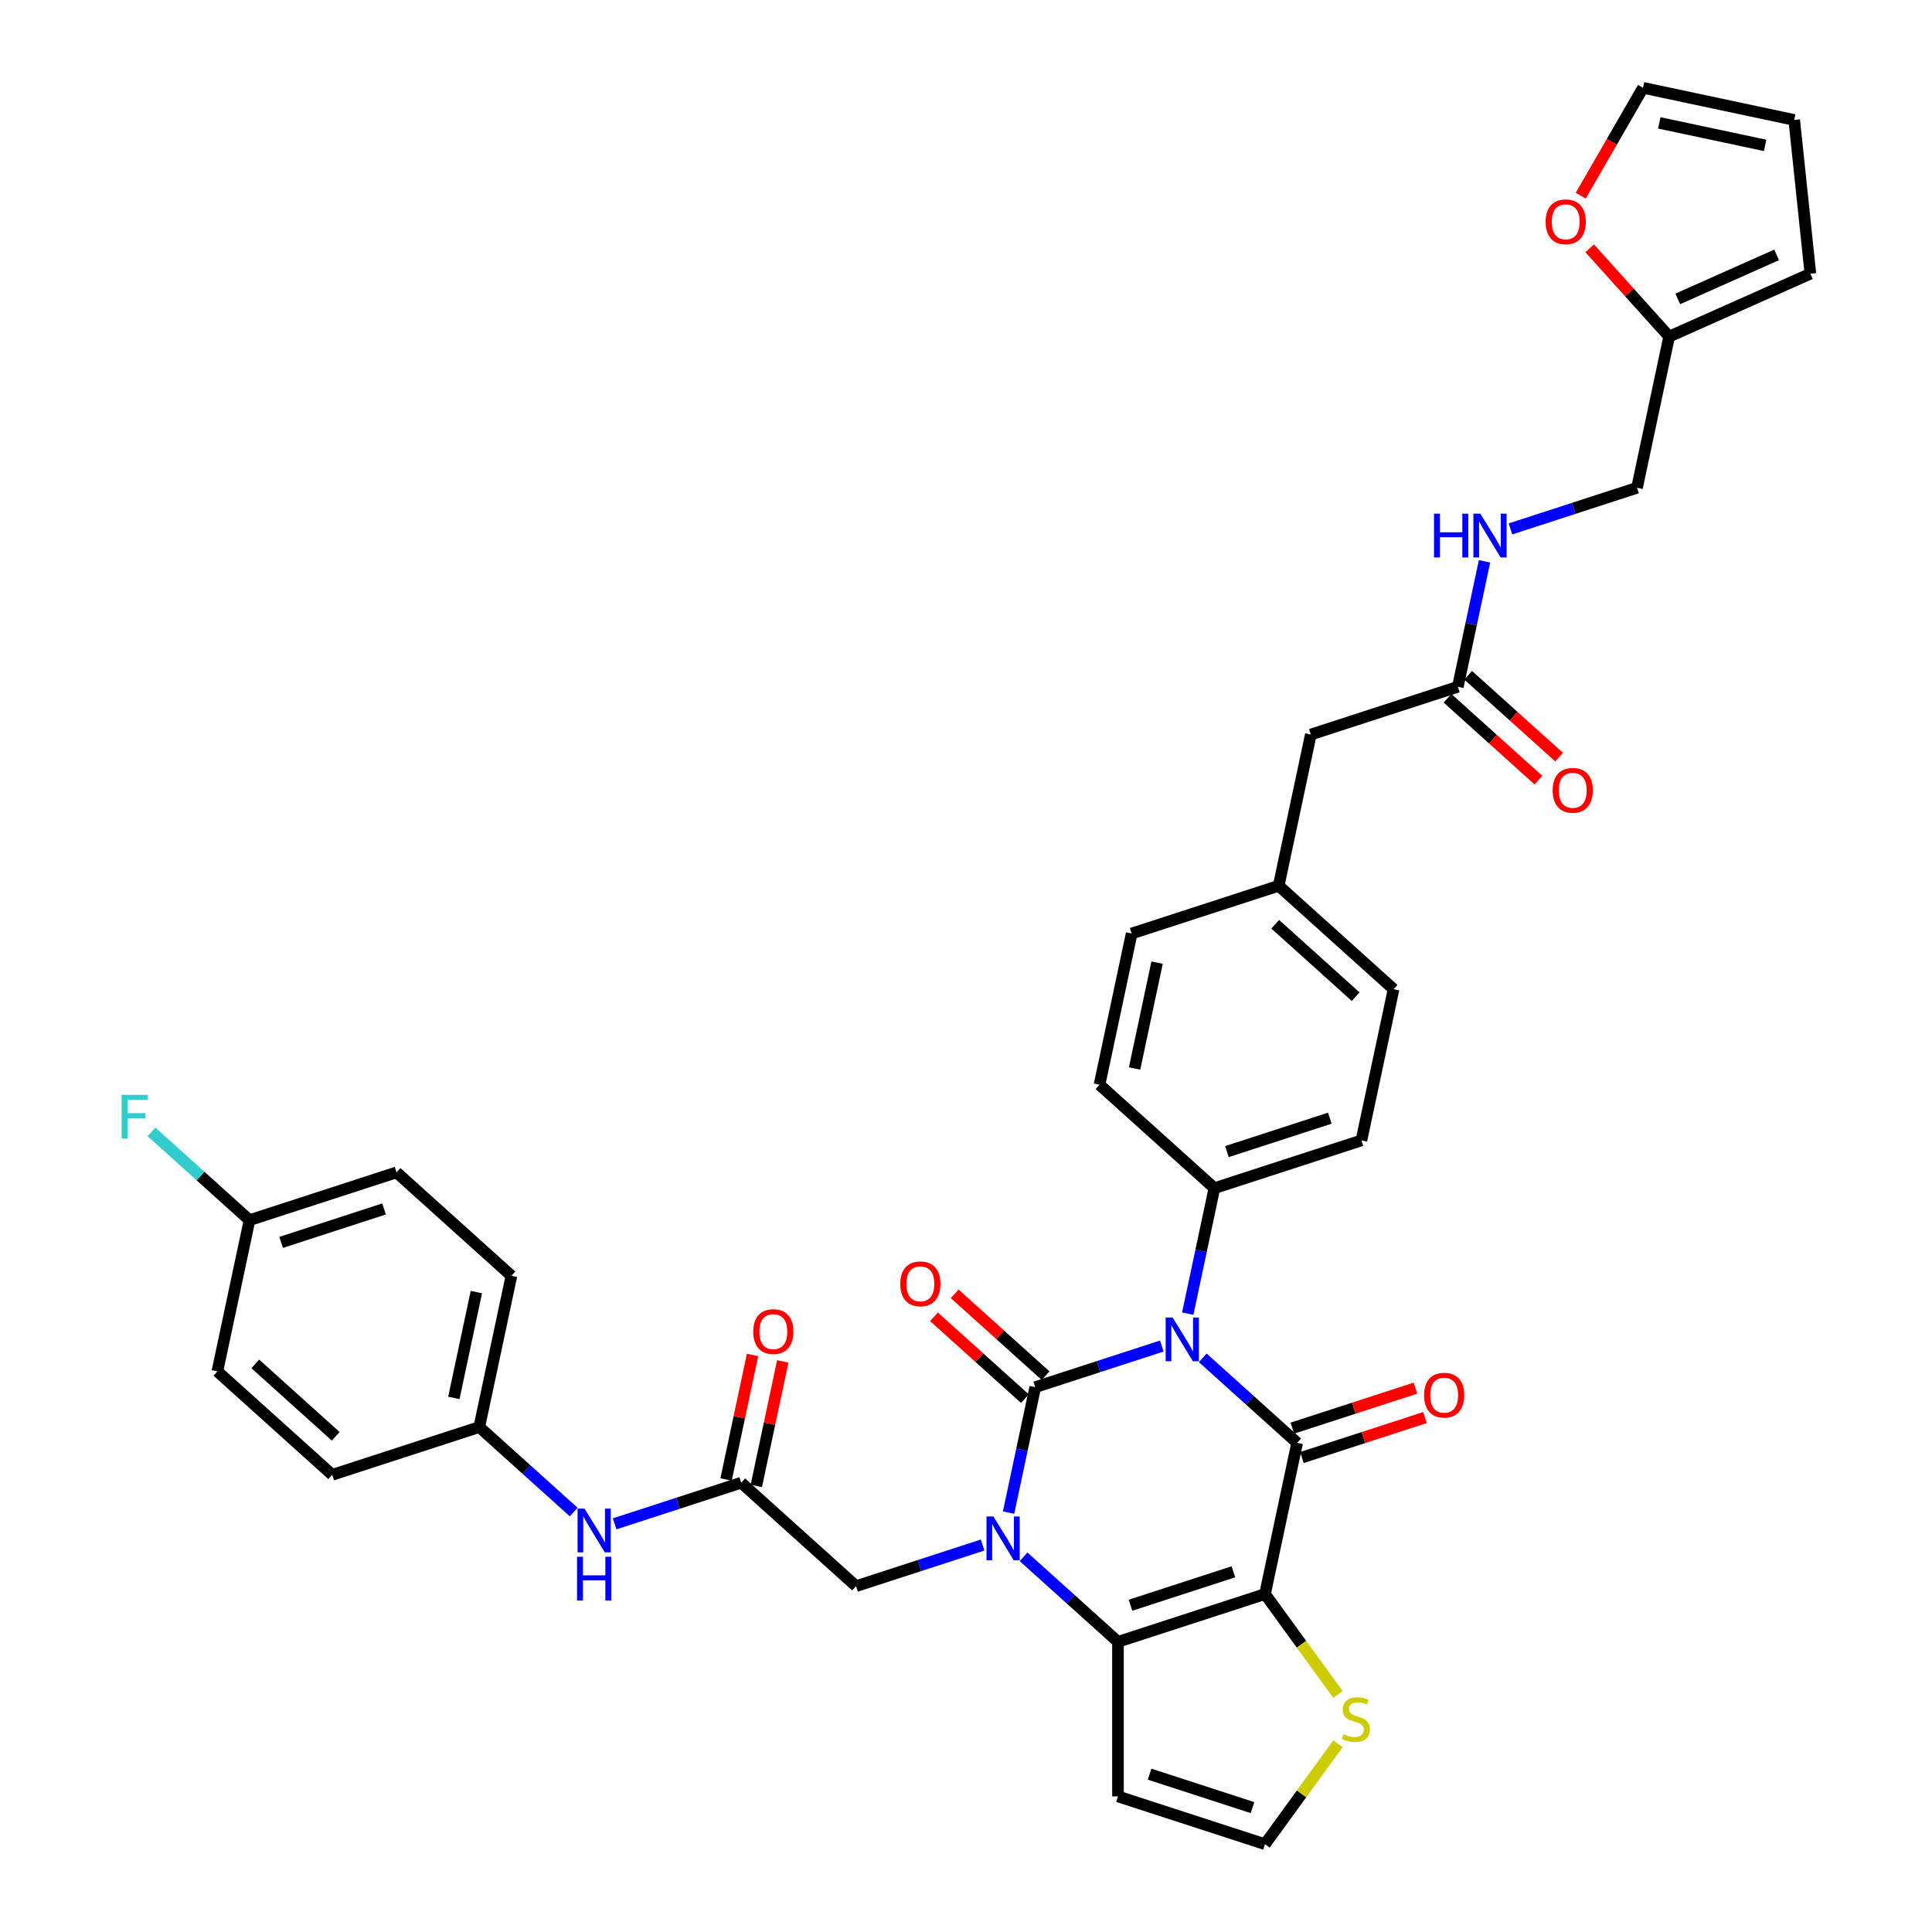 <?xml version='1.0' encoding='iso-8859-1'?>
<svg version='1.1' baseProfile='full'
              xmlns='http://www.w3.org/2000/svg'
                      xmlns:rdkit='http://www.rdkit.org/xml'
                      xmlns:xlink='http://www.w3.org/1999/xlink'
                  xml:space='preserve'
width='1000px' height='1000px' viewBox='0 0 1000 1000'>
<!-- END OF HEADER -->
<rect style='opacity:1.0;fill:#FFFFFF;stroke:none' width='1000' height='1000' x='0' y='0'> </rect>
<path class='bond-0' d='M 601.343,696.711 L 568.59,707.353' style='fill:none;fill-rule:evenodd;stroke:#0000FF;stroke-width:6px;stroke-linecap:butt;stroke-linejoin:miter;stroke-opacity:1' />
<path class='bond-0' d='M 568.59,707.353 L 535.838,717.995' style='fill:none;fill-rule:evenodd;stroke:#000000;stroke-width:6px;stroke-linecap:butt;stroke-linejoin:miter;stroke-opacity:1' />
<path class='bond-2' d='M 622.531,702.808 L 646.966,724.809' style='fill:none;fill-rule:evenodd;stroke:#0000FF;stroke-width:6px;stroke-linecap:butt;stroke-linejoin:miter;stroke-opacity:1' />
<path class='bond-2' d='M 646.966,724.809 L 671.4,746.81' style='fill:none;fill-rule:evenodd;stroke:#000000;stroke-width:6px;stroke-linecap:butt;stroke-linejoin:miter;stroke-opacity:1' />
<path class='bond-6' d='M 614.771,679.938 L 621.672,647.47' style='fill:none;fill-rule:evenodd;stroke:#0000FF;stroke-width:6px;stroke-linecap:butt;stroke-linejoin:miter;stroke-opacity:1' />
<path class='bond-6' d='M 621.672,647.47 L 628.573,615.002' style='fill:none;fill-rule:evenodd;stroke:#000000;stroke-width:6px;stroke-linecap:butt;stroke-linejoin:miter;stroke-opacity:1' />
<path class='bond-1' d='M 535.838,717.995 L 528.936,750.464' style='fill:none;fill-rule:evenodd;stroke:#000000;stroke-width:6px;stroke-linecap:butt;stroke-linejoin:miter;stroke-opacity:1' />
<path class='bond-1' d='M 528.936,750.464 L 522.035,782.932' style='fill:none;fill-rule:evenodd;stroke:#0000FF;stroke-width:6px;stroke-linecap:butt;stroke-linejoin:miter;stroke-opacity:1' />
<path class='bond-10' d='M 541.192,712.049 L 517.661,690.862' style='fill:none;fill-rule:evenodd;stroke:#000000;stroke-width:6px;stroke-linecap:butt;stroke-linejoin:miter;stroke-opacity:1' />
<path class='bond-10' d='M 517.661,690.862 L 494.131,669.675' style='fill:none;fill-rule:evenodd;stroke:#FF0000;stroke-width:6px;stroke-linecap:butt;stroke-linejoin:miter;stroke-opacity:1' />
<path class='bond-10' d='M 530.483,723.942 L 506.953,702.755' style='fill:none;fill-rule:evenodd;stroke:#000000;stroke-width:6px;stroke-linecap:butt;stroke-linejoin:miter;stroke-opacity:1' />
<path class='bond-10' d='M 506.953,702.755 L 483.423,681.568' style='fill:none;fill-rule:evenodd;stroke:#FF0000;stroke-width:6px;stroke-linecap:butt;stroke-linejoin:miter;stroke-opacity:1' />
<path class='bond-7' d='M 508.607,799.705 L 475.855,810.347' style='fill:none;fill-rule:evenodd;stroke:#0000FF;stroke-width:6px;stroke-linecap:butt;stroke-linejoin:miter;stroke-opacity:1' />
<path class='bond-7' d='M 475.855,810.347 L 443.102,820.989' style='fill:none;fill-rule:evenodd;stroke:#000000;stroke-width:6px;stroke-linecap:butt;stroke-linejoin:miter;stroke-opacity:1' />
<path class='bond-38' d='M 529.795,805.801 L 554.23,827.802' style='fill:none;fill-rule:evenodd;stroke:#0000FF;stroke-width:6px;stroke-linecap:butt;stroke-linejoin:miter;stroke-opacity:1' />
<path class='bond-38' d='M 554.23,827.802 L 578.665,849.804' style='fill:none;fill-rule:evenodd;stroke:#000000;stroke-width:6px;stroke-linecap:butt;stroke-linejoin:miter;stroke-opacity:1' />
<path class='bond-3' d='M 671.4,746.81 L 654.764,825.077' style='fill:none;fill-rule:evenodd;stroke:#000000;stroke-width:6px;stroke-linecap:butt;stroke-linejoin:miter;stroke-opacity:1' />
<path class='bond-12' d='M 673.873,754.42 L 705.722,744.072' style='fill:none;fill-rule:evenodd;stroke:#000000;stroke-width:6px;stroke-linecap:butt;stroke-linejoin:miter;stroke-opacity:1' />
<path class='bond-12' d='M 705.722,744.072 L 737.57,733.724' style='fill:none;fill-rule:evenodd;stroke:#FF0000;stroke-width:6px;stroke-linecap:butt;stroke-linejoin:miter;stroke-opacity:1' />
<path class='bond-12' d='M 668.928,739.2 L 700.776,728.852' style='fill:none;fill-rule:evenodd;stroke:#000000;stroke-width:6px;stroke-linecap:butt;stroke-linejoin:miter;stroke-opacity:1' />
<path class='bond-12' d='M 700.776,728.852 L 732.625,718.504' style='fill:none;fill-rule:evenodd;stroke:#FF0000;stroke-width:6px;stroke-linecap:butt;stroke-linejoin:miter;stroke-opacity:1' />
<path class='bond-4' d='M 654.764,825.077 L 578.665,849.804' style='fill:none;fill-rule:evenodd;stroke:#000000;stroke-width:6px;stroke-linecap:butt;stroke-linejoin:miter;stroke-opacity:1' />
<path class='bond-4' d='M 638.404,813.566 L 585.134,830.875' style='fill:none;fill-rule:evenodd;stroke:#000000;stroke-width:6px;stroke-linecap:butt;stroke-linejoin:miter;stroke-opacity:1' />
<path class='bond-5' d='M 654.764,825.077 L 673.647,851.068' style='fill:none;fill-rule:evenodd;stroke:#000000;stroke-width:6px;stroke-linecap:butt;stroke-linejoin:miter;stroke-opacity:1' />
<path class='bond-5' d='M 673.647,851.068 L 692.53,877.058' style='fill:none;fill-rule:evenodd;stroke:#CCCC00;stroke-width:6px;stroke-linecap:butt;stroke-linejoin:miter;stroke-opacity:1' />
<path class='bond-8' d='M 578.665,849.804 L 578.665,929.819' style='fill:none;fill-rule:evenodd;stroke:#000000;stroke-width:6px;stroke-linecap:butt;stroke-linejoin:miter;stroke-opacity:1' />
<path class='bond-11' d='M 692.53,902.565 L 673.647,928.555' style='fill:none;fill-rule:evenodd;stroke:#CCCC00;stroke-width:6px;stroke-linecap:butt;stroke-linejoin:miter;stroke-opacity:1' />
<path class='bond-11' d='M 673.647,928.555 L 654.764,954.545' style='fill:none;fill-rule:evenodd;stroke:#000000;stroke-width:6px;stroke-linecap:butt;stroke-linejoin:miter;stroke-opacity:1' />
<path class='bond-23' d='M 628.573,615.002 L 704.673,590.276' style='fill:none;fill-rule:evenodd;stroke:#000000;stroke-width:6px;stroke-linecap:butt;stroke-linejoin:miter;stroke-opacity:1' />
<path class='bond-23' d='M 635.043,596.073 L 688.313,578.765' style='fill:none;fill-rule:evenodd;stroke:#000000;stroke-width:6px;stroke-linecap:butt;stroke-linejoin:miter;stroke-opacity:1' />
<path class='bond-24' d='M 628.573,615.002 L 569.11,561.461' style='fill:none;fill-rule:evenodd;stroke:#000000;stroke-width:6px;stroke-linecap:butt;stroke-linejoin:miter;stroke-opacity:1' />
<path class='bond-9' d='M 443.102,820.989 L 383.639,767.448' style='fill:none;fill-rule:evenodd;stroke:#000000;stroke-width:6px;stroke-linecap:butt;stroke-linejoin:miter;stroke-opacity:1' />
<path class='bond-39' d='M 578.665,929.819 L 654.764,954.545' style='fill:none;fill-rule:evenodd;stroke:#000000;stroke-width:6px;stroke-linecap:butt;stroke-linejoin:miter;stroke-opacity:1' />
<path class='bond-39' d='M 595.025,918.308 L 648.294,935.617' style='fill:none;fill-rule:evenodd;stroke:#000000;stroke-width:6px;stroke-linecap:butt;stroke-linejoin:miter;stroke-opacity:1' />
<path class='bond-15' d='M 383.639,767.448 L 350.886,778.09' style='fill:none;fill-rule:evenodd;stroke:#000000;stroke-width:6px;stroke-linecap:butt;stroke-linejoin:miter;stroke-opacity:1' />
<path class='bond-15' d='M 350.886,778.09 L 318.133,788.732' style='fill:none;fill-rule:evenodd;stroke:#0000FF;stroke-width:6px;stroke-linecap:butt;stroke-linejoin:miter;stroke-opacity:1' />
<path class='bond-18' d='M 391.465,769.111 L 398.316,736.883' style='fill:none;fill-rule:evenodd;stroke:#000000;stroke-width:6px;stroke-linecap:butt;stroke-linejoin:miter;stroke-opacity:1' />
<path class='bond-18' d='M 398.316,736.883 L 405.166,704.655' style='fill:none;fill-rule:evenodd;stroke:#FF0000;stroke-width:6px;stroke-linecap:butt;stroke-linejoin:miter;stroke-opacity:1' />
<path class='bond-18' d='M 375.812,765.784 L 382.662,733.556' style='fill:none;fill-rule:evenodd;stroke:#000000;stroke-width:6px;stroke-linecap:butt;stroke-linejoin:miter;stroke-opacity:1' />
<path class='bond-18' d='M 382.662,733.556 L 389.513,701.328' style='fill:none;fill-rule:evenodd;stroke:#FF0000;stroke-width:6px;stroke-linecap:butt;stroke-linejoin:miter;stroke-opacity:1' />
<path class='bond-13' d='M 754.581,355.474 L 678.482,380.2' style='fill:none;fill-rule:evenodd;stroke:#000000;stroke-width:6px;stroke-linecap:butt;stroke-linejoin:miter;stroke-opacity:1' />
<path class='bond-17' d='M 754.581,355.474 L 761.483,323.006' style='fill:none;fill-rule:evenodd;stroke:#000000;stroke-width:6px;stroke-linecap:butt;stroke-linejoin:miter;stroke-opacity:1' />
<path class='bond-17' d='M 761.483,323.006 L 768.384,290.538' style='fill:none;fill-rule:evenodd;stroke:#0000FF;stroke-width:6px;stroke-linecap:butt;stroke-linejoin:miter;stroke-opacity:1' />
<path class='bond-22' d='M 749.227,361.42 L 772.758,382.607' style='fill:none;fill-rule:evenodd;stroke:#000000;stroke-width:6px;stroke-linecap:butt;stroke-linejoin:miter;stroke-opacity:1' />
<path class='bond-22' d='M 772.758,382.607 L 796.288,403.794' style='fill:none;fill-rule:evenodd;stroke:#FF0000;stroke-width:6px;stroke-linecap:butt;stroke-linejoin:miter;stroke-opacity:1' />
<path class='bond-22' d='M 759.935,349.528 L 783.466,370.715' style='fill:none;fill-rule:evenodd;stroke:#000000;stroke-width:6px;stroke-linecap:butt;stroke-linejoin:miter;stroke-opacity:1' />
<path class='bond-22' d='M 783.466,370.715 L 806.996,391.902' style='fill:none;fill-rule:evenodd;stroke:#FF0000;stroke-width:6px;stroke-linecap:butt;stroke-linejoin:miter;stroke-opacity:1' />
<path class='bond-14' d='M 863.953,174.213 L 847.317,252.481' style='fill:none;fill-rule:evenodd;stroke:#000000;stroke-width:6px;stroke-linecap:butt;stroke-linejoin:miter;stroke-opacity:1' />
<path class='bond-16' d='M 863.953,174.213 L 843.384,151.369' style='fill:none;fill-rule:evenodd;stroke:#000000;stroke-width:6px;stroke-linecap:butt;stroke-linejoin:miter;stroke-opacity:1' />
<path class='bond-16' d='M 843.384,151.369 L 822.815,128.525' style='fill:none;fill-rule:evenodd;stroke:#FF0000;stroke-width:6px;stroke-linecap:butt;stroke-linejoin:miter;stroke-opacity:1' />
<path class='bond-19' d='M 863.953,174.213 L 937.051,141.668' style='fill:none;fill-rule:evenodd;stroke:#000000;stroke-width:6px;stroke-linecap:butt;stroke-linejoin:miter;stroke-opacity:1' />
<path class='bond-19' d='M 868.409,154.712 L 919.578,131.93' style='fill:none;fill-rule:evenodd;stroke:#000000;stroke-width:6px;stroke-linecap:butt;stroke-linejoin:miter;stroke-opacity:1' />
<path class='bond-27' d='M 296.945,782.635 L 272.51,760.634' style='fill:none;fill-rule:evenodd;stroke:#0000FF;stroke-width:6px;stroke-linecap:butt;stroke-linejoin:miter;stroke-opacity:1' />
<path class='bond-27' d='M 272.51,760.634 L 248.076,738.633' style='fill:none;fill-rule:evenodd;stroke:#000000;stroke-width:6px;stroke-linecap:butt;stroke-linejoin:miter;stroke-opacity:1' />
<path class='bond-20' d='M 818.183,101.292 L 834.301,73.373' style='fill:none;fill-rule:evenodd;stroke:#FF0000;stroke-width:6px;stroke-linecap:butt;stroke-linejoin:miter;stroke-opacity:1' />
<path class='bond-20' d='M 834.301,73.373 L 850.42,45.455' style='fill:none;fill-rule:evenodd;stroke:#000000;stroke-width:6px;stroke-linecap:butt;stroke-linejoin:miter;stroke-opacity:1' />
<path class='bond-25' d='M 781.812,273.765 L 814.564,263.123' style='fill:none;fill-rule:evenodd;stroke:#0000FF;stroke-width:6px;stroke-linecap:butt;stroke-linejoin:miter;stroke-opacity:1' />
<path class='bond-25' d='M 814.564,263.123 L 847.317,252.481' style='fill:none;fill-rule:evenodd;stroke:#000000;stroke-width:6px;stroke-linecap:butt;stroke-linejoin:miter;stroke-opacity:1' />
<path class='bond-21' d='M 937.051,141.668 L 928.687,62.091' style='fill:none;fill-rule:evenodd;stroke:#000000;stroke-width:6px;stroke-linecap:butt;stroke-linejoin:miter;stroke-opacity:1' />
<path class='bond-41' d='M 850.42,45.455 L 928.687,62.091' style='fill:none;fill-rule:evenodd;stroke:#000000;stroke-width:6px;stroke-linecap:butt;stroke-linejoin:miter;stroke-opacity:1' />
<path class='bond-41' d='M 858.833,63.603 L 913.62,75.249' style='fill:none;fill-rule:evenodd;stroke:#000000;stroke-width:6px;stroke-linecap:butt;stroke-linejoin:miter;stroke-opacity:1' />
<path class='bond-31' d='M 704.673,590.276 L 721.309,512.008' style='fill:none;fill-rule:evenodd;stroke:#000000;stroke-width:6px;stroke-linecap:butt;stroke-linejoin:miter;stroke-opacity:1' />
<path class='bond-30' d='M 569.11,561.461 L 585.746,483.194' style='fill:none;fill-rule:evenodd;stroke:#000000;stroke-width:6px;stroke-linecap:butt;stroke-linejoin:miter;stroke-opacity:1' />
<path class='bond-30' d='M 587.259,553.048 L 598.904,498.261' style='fill:none;fill-rule:evenodd;stroke:#000000;stroke-width:6px;stroke-linecap:butt;stroke-linejoin:miter;stroke-opacity:1' />
<path class='bond-26' d='M 678.482,380.2 L 661.846,458.468' style='fill:none;fill-rule:evenodd;stroke:#000000;stroke-width:6px;stroke-linecap:butt;stroke-linejoin:miter;stroke-opacity:1' />
<path class='bond-33' d='M 248.076,738.633 L 171.976,763.359' style='fill:none;fill-rule:evenodd;stroke:#000000;stroke-width:6px;stroke-linecap:butt;stroke-linejoin:miter;stroke-opacity:1' />
<path class='bond-34' d='M 248.076,738.633 L 264.712,660.366' style='fill:none;fill-rule:evenodd;stroke:#000000;stroke-width:6px;stroke-linecap:butt;stroke-linejoin:miter;stroke-opacity:1' />
<path class='bond-34' d='M 234.918,723.566 L 246.563,668.779' style='fill:none;fill-rule:evenodd;stroke:#000000;stroke-width:6px;stroke-linecap:butt;stroke-linejoin:miter;stroke-opacity:1' />
<path class='bond-28' d='M 661.846,458.468 L 585.746,483.194' style='fill:none;fill-rule:evenodd;stroke:#000000;stroke-width:6px;stroke-linecap:butt;stroke-linejoin:miter;stroke-opacity:1' />
<path class='bond-37' d='M 661.846,458.468 L 721.309,512.008' style='fill:none;fill-rule:evenodd;stroke:#000000;stroke-width:6px;stroke-linecap:butt;stroke-linejoin:miter;stroke-opacity:1' />
<path class='bond-37' d='M 660.057,478.391 L 701.681,515.87' style='fill:none;fill-rule:evenodd;stroke:#000000;stroke-width:6px;stroke-linecap:butt;stroke-linejoin:miter;stroke-opacity:1' />
<path class='bond-29' d='M 129.149,631.551 L 205.249,606.825' style='fill:none;fill-rule:evenodd;stroke:#000000;stroke-width:6px;stroke-linecap:butt;stroke-linejoin:miter;stroke-opacity:1' />
<path class='bond-29' d='M 145.509,643.062 L 198.779,625.754' style='fill:none;fill-rule:evenodd;stroke:#000000;stroke-width:6px;stroke-linecap:butt;stroke-linejoin:miter;stroke-opacity:1' />
<path class='bond-32' d='M 129.149,631.551 L 103.787,608.714' style='fill:none;fill-rule:evenodd;stroke:#000000;stroke-width:6px;stroke-linecap:butt;stroke-linejoin:miter;stroke-opacity:1' />
<path class='bond-32' d='M 103.787,608.714 L 78.424,585.878' style='fill:none;fill-rule:evenodd;stroke:#33CCCC;stroke-width:6px;stroke-linecap:butt;stroke-linejoin:miter;stroke-opacity:1' />
<path class='bond-40' d='M 129.149,631.551 L 112.513,709.818' style='fill:none;fill-rule:evenodd;stroke:#000000;stroke-width:6px;stroke-linecap:butt;stroke-linejoin:miter;stroke-opacity:1' />
<path class='bond-36' d='M 171.976,763.359 L 112.513,709.818' style='fill:none;fill-rule:evenodd;stroke:#000000;stroke-width:6px;stroke-linecap:butt;stroke-linejoin:miter;stroke-opacity:1' />
<path class='bond-36' d='M 173.765,743.435 L 132.141,705.957' style='fill:none;fill-rule:evenodd;stroke:#000000;stroke-width:6px;stroke-linecap:butt;stroke-linejoin:miter;stroke-opacity:1' />
<path class='bond-35' d='M 264.712,660.366 L 205.249,606.825' style='fill:none;fill-rule:evenodd;stroke:#000000;stroke-width:6px;stroke-linecap:butt;stroke-linejoin:miter;stroke-opacity:1' />
<path  class='atom-0' d='M 606.928 681.939
L 614.354 693.941
Q 615.09 695.125, 616.274 697.27
Q 617.458 699.414, 617.522 699.542
L 617.522 681.939
L 620.531 681.939
L 620.531 704.599
L 617.426 704.599
L 609.457 691.477
Q 608.528 689.94, 607.536 688.18
Q 606.576 686.42, 606.288 685.876
L 606.288 704.599
L 603.343 704.599
L 603.343 681.939
L 606.928 681.939
' fill='#0000FF'/>
<path  class='atom-2' d='M 514.192 784.932
L 521.618 796.935
Q 522.354 798.119, 523.538 800.263
Q 524.722 802.408, 524.786 802.536
L 524.786 784.932
L 527.795 784.932
L 527.795 807.593
L 524.69 807.593
L 516.721 794.47
Q 515.793 792.934, 514.801 791.174
Q 513.84 789.413, 513.552 788.869
L 513.552 807.593
L 510.608 807.593
L 510.608 784.932
L 514.192 784.932
' fill='#0000FF'/>
<path  class='atom-6' d='M 695.395 897.589
Q 695.651 897.685, 696.707 898.133
Q 697.763 898.581, 698.916 898.869
Q 700.1 899.125, 701.252 899.125
Q 703.397 899.125, 704.645 898.101
Q 705.893 897.045, 705.893 895.22
Q 705.893 893.972, 705.253 893.204
Q 704.645 892.436, 703.685 892.02
Q 702.724 891.604, 701.124 891.124
Q 699.108 890.516, 697.891 889.939
Q 696.707 889.363, 695.843 888.147
Q 695.011 886.931, 695.011 884.882
Q 695.011 882.034, 696.931 880.273
Q 698.884 878.513, 702.724 878.513
Q 705.349 878.513, 708.326 879.761
L 707.589 882.226
Q 704.869 881.106, 702.82 881.106
Q 700.612 881.106, 699.396 882.034
Q 698.18 882.93, 698.212 884.498
Q 698.212 885.715, 698.82 886.451
Q 699.46 887.187, 700.356 887.603
Q 701.284 888.019, 702.82 888.499
Q 704.869 889.139, 706.085 889.779
Q 707.301 890.419, 708.165 891.732
Q 709.062 893.012, 709.062 895.22
Q 709.062 898.357, 706.949 900.053
Q 704.869 901.718, 701.38 901.718
Q 699.364 901.718, 697.827 901.27
Q 696.323 900.854, 694.531 900.117
L 695.395 897.589
' fill='#CCCC00'/>
<path  class='atom-11' d='M 465.972 664.518
Q 465.972 659.077, 468.661 656.037
Q 471.349 652.996, 476.374 652.996
Q 481.399 652.996, 484.088 656.037
Q 486.776 659.077, 486.776 664.518
Q 486.776 670.023, 484.056 673.16
Q 481.335 676.265, 476.374 676.265
Q 471.381 676.265, 468.661 673.16
Q 465.972 670.055, 465.972 664.518
M 476.374 673.704
Q 479.831 673.704, 481.687 671.4
Q 483.576 669.063, 483.576 664.518
Q 483.576 660.069, 481.687 657.829
Q 479.831 655.557, 476.374 655.557
Q 472.918 655.557, 471.029 657.797
Q 469.173 660.037, 469.173 664.518
Q 469.173 669.095, 471.029 671.4
Q 472.918 673.704, 476.374 673.704
' fill='#FF0000'/>
<path  class='atom-13' d='M 737.098 722.148
Q 737.098 716.707, 739.786 713.666
Q 742.475 710.626, 747.5 710.626
Q 752.525 710.626, 755.213 713.666
Q 757.902 716.707, 757.902 722.148
Q 757.902 727.653, 755.181 730.79
Q 752.461 733.894, 747.5 733.894
Q 742.507 733.894, 739.786 730.79
Q 737.098 727.685, 737.098 722.148
M 747.5 731.334
Q 750.957 731.334, 752.813 729.029
Q 754.701 726.693, 754.701 722.148
Q 754.701 717.699, 752.813 715.459
Q 750.957 713.186, 747.5 713.186
Q 744.043 713.186, 742.155 715.427
Q 740.298 717.667, 740.298 722.148
Q 740.298 726.725, 742.155 729.029
Q 744.043 731.334, 747.5 731.334
' fill='#FF0000'/>
<path  class='atom-16' d='M 302.53 780.844
L 309.956 792.846
Q 310.692 794.03, 311.876 796.175
Q 313.06 798.319, 313.124 798.447
L 313.124 780.844
L 316.133 780.844
L 316.133 803.504
L 313.028 803.504
L 305.059 790.382
Q 304.13 788.845, 303.138 787.085
Q 302.178 785.325, 301.89 784.781
L 301.89 803.504
L 298.945 803.504
L 298.945 780.844
L 302.53 780.844
' fill='#0000FF'/>
<path  class='atom-16' d='M 298.673 805.77
L 301.746 805.77
L 301.746 815.404
L 313.332 815.404
L 313.332 805.77
L 316.405 805.77
L 316.405 828.431
L 313.332 828.431
L 313.332 817.965
L 301.746 817.965
L 301.746 828.431
L 298.673 828.431
L 298.673 805.77
' fill='#0000FF'/>
<path  class='atom-17' d='M 800.01 114.814
Q 800.01 109.373, 802.699 106.333
Q 805.387 103.292, 810.412 103.292
Q 815.437 103.292, 818.126 106.333
Q 820.814 109.373, 820.814 114.814
Q 820.814 120.319, 818.094 123.456
Q 815.373 126.561, 810.412 126.561
Q 805.419 126.561, 802.699 123.456
Q 800.01 120.351, 800.01 114.814
M 810.412 124
Q 813.869 124, 815.725 121.696
Q 817.614 119.359, 817.614 114.814
Q 817.614 110.365, 815.725 108.125
Q 813.869 105.852, 810.412 105.852
Q 806.956 105.852, 805.067 108.093
Q 803.211 110.333, 803.211 114.814
Q 803.211 119.391, 805.067 121.696
Q 806.956 124, 810.412 124
' fill='#FF0000'/>
<path  class='atom-18' d='M 742.236 265.877
L 745.309 265.877
L 745.309 275.511
L 756.895 275.511
L 756.895 265.877
L 759.967 265.877
L 759.967 288.537
L 756.895 288.537
L 756.895 278.071
L 745.309 278.071
L 745.309 288.537
L 742.236 288.537
L 742.236 265.877
' fill='#0000FF'/>
<path  class='atom-18' d='M 766.209 265.877
L 773.634 277.879
Q 774.37 279.063, 775.554 281.208
Q 776.739 283.352, 776.803 283.48
L 776.803 265.877
L 779.811 265.877
L 779.811 288.537
L 776.707 288.537
L 768.737 275.415
Q 767.809 273.878, 766.817 272.118
Q 765.857 270.358, 765.568 269.813
L 765.568 288.537
L 762.624 288.537
L 762.624 265.877
L 766.209 265.877
' fill='#0000FF'/>
<path  class='atom-19' d='M 389.873 689.245
Q 389.873 683.804, 392.561 680.763
Q 395.25 677.722, 400.275 677.722
Q 405.3 677.722, 407.988 680.763
Q 410.677 683.804, 410.677 689.245
Q 410.677 694.75, 407.956 697.886
Q 405.236 700.991, 400.275 700.991
Q 395.282 700.991, 392.561 697.886
Q 389.873 694.782, 389.873 689.245
M 400.275 698.43
Q 403.732 698.43, 405.588 696.126
Q 407.476 693.789, 407.476 689.245
Q 407.476 684.796, 405.588 682.555
Q 403.732 680.283, 400.275 680.283
Q 396.818 680.283, 394.93 682.523
Q 393.073 684.764, 393.073 689.245
Q 393.073 693.821, 394.93 696.126
Q 396.818 698.43, 400.275 698.43
' fill='#FF0000'/>
<path  class='atom-23' d='M 803.643 409.079
Q 803.643 403.638, 806.331 400.597
Q 809.02 397.557, 814.045 397.557
Q 819.07 397.557, 821.758 400.597
Q 824.447 403.638, 824.447 409.079
Q 824.447 414.584, 821.726 417.721
Q 819.006 420.825, 814.045 420.825
Q 809.052 420.825, 806.331 417.721
Q 803.643 414.616, 803.643 409.079
M 814.045 418.265
Q 817.501 418.265, 819.358 415.96
Q 821.246 413.624, 821.246 409.079
Q 821.246 404.63, 819.358 402.39
Q 817.501 400.117, 814.045 400.117
Q 810.588 400.117, 808.7 402.358
Q 806.843 404.598, 806.843 409.079
Q 806.843 413.656, 808.7 415.96
Q 810.588 418.265, 814.045 418.265
' fill='#FF0000'/>
<path  class='atom-33' d='M 62.949 566.68
L 76.423 566.68
L 76.423 569.272
L 65.989 569.272
L 65.989 576.154
L 75.271 576.154
L 75.271 578.778
L 65.989 578.778
L 65.989 589.34
L 62.949 589.34
L 62.949 566.68
' fill='#33CCCC'/>
</svg>
